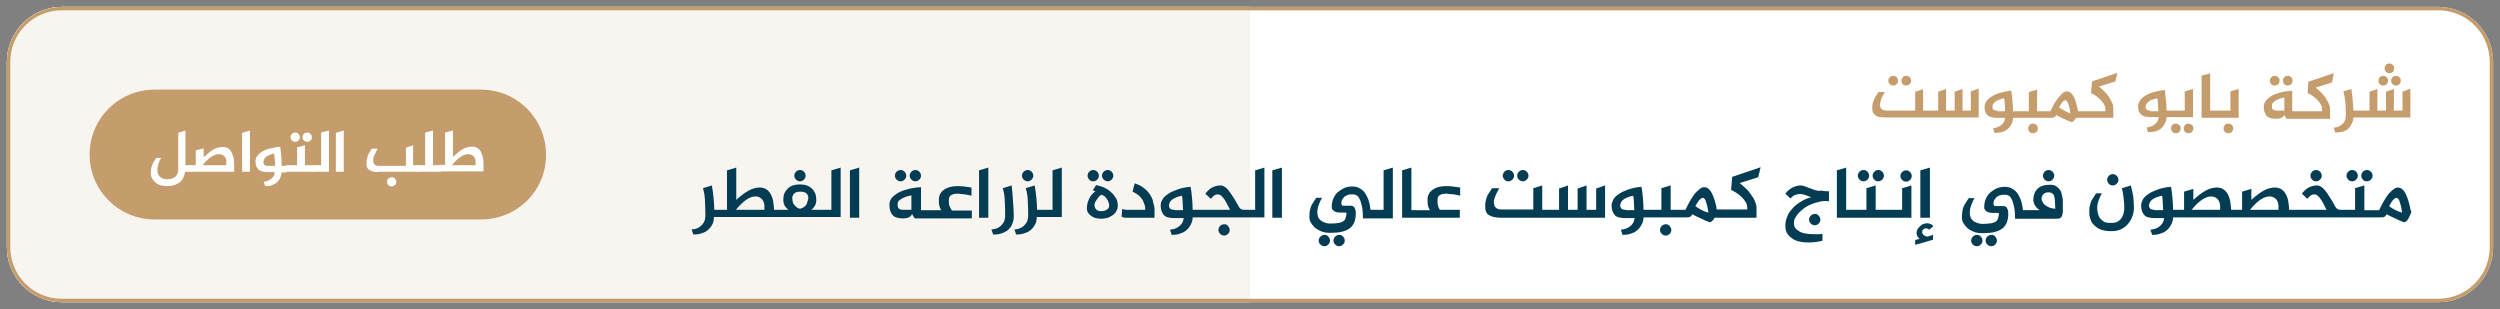 <svg xmlns="http://www.w3.org/2000/svg" xmlns:xlink="http://www.w3.org/1999/xlink" id="Layer_1" x="0px" y="0px" viewBox="0 0 728 90" style="enable-background:new 0 0 728 90;" xml:space="preserve"><rect x="0" y="0" width="728" height="90" fill="#808080" stroke="none"/><style type="text/css">	.st0{fill:#FFFFFF;}	.st1{fill:#F8F5F0;}	.st2{fill:#C59C6C;}	.st3{fill:#043D53;}</style><g>	<path class="st0" d="M2,72V18C2,9.2,9.2,2,18,2h692c8.8,0,16,7.2,16,16v54c0,8.8-7.2,16-16,16H18C9.2,88,2,80.8,2,72z"></path></g><g>	<path class="st1" d="M18,88h346V2H18C9.2,2,2,9.2,2,18v54C2,80.8,9.2,88,18,88z"></path></g><g>	<path class="st2" d="M710,3c8.3,0,15,6.7,15,15v54c0,8.3-6.7,15-15,15H18C9.7,87,3,80.3,3,72V18C3,9.7,9.7,3,18,3H710 M710,2H18  C9.2,2,2,9.2,2,18v54c0,8.8,7.2,16,16,16h692c8.8,0,16-7.2,16-16V18C726,9.2,718.8,2,710,2L710,2z"></path></g><g>	<path class="st2" d="M140.1,63.9H45c-10.5,0-18.9-8.5-18.9-18.9v0c0-10.5,8.5-18.9,18.9-18.9h95.1c10.5,0,18.9,8.5,18.9,18.9v0  C159.1,55.5,150.6,63.9,140.1,63.9z"></path>	<g>		<path class="st0" d="M53.9,50.1c-0.3,1.4-0.8,2.5-1.7,3.1s-2,1-3.5,1c-0.8,0-1.5-0.1-2.1-0.3c-0.6-0.2-1.1-0.5-1.5-0.9   s-0.7-0.8-0.9-1.2c-0.2-0.4-0.3-0.9-0.3-1.3c0-0.7,0.1-1.2,0.2-1.7c0.1-0.5,0.3-0.9,0.4-1.2s0.4-0.6,0.5-0.9   c0.2-0.3,0.3-0.5,0.5-0.7h1.4c-0.3,0.5-0.6,1.1-0.8,1.8c-0.2,0.7-0.3,1.3-0.3,1.9c0,0.3,0.1,0.6,0.2,0.9c0.1,0.3,0.3,0.6,0.5,0.8   s0.5,0.4,0.9,0.6c0.4,0.1,0.8,0.2,1.3,0.2c0.9,0,1.7-0.2,2.3-0.7c0.6-0.5,0.9-1.2,0.9-2.1V38.7L54,38v10.1h1.8v1.9H53.9z"></path>		<path class="st0" d="M57,48.1v-4.3l2.3-0.6l0,2.6c1.1-1,2-1.8,2.9-2.3s1.8-0.7,2.7-0.7c0.7,0,1.3,0.2,1.7,0.5   c0.4,0.4,0.8,0.8,1,1.4c0.2,0.5,0.4,1.1,0.5,1.7c0.1,0.6,0.1,1.2,0.1,1.7v1.9h-13v-1.9H57z M65.9,48.1v-1c0-0.7-0.2-1.2-0.6-1.6   c-0.4-0.4-0.9-0.6-1.6-0.6c-1.4,0-3,1.1-4.7,3.2H65.9z"></path>		<path class="st0" d="M72.8,38v12h-2.3V38.7L72.8,38z"></path>		<path class="st0" d="M77.2,54.2l-0.4-1.3c0.6,0,1.1-0.2,1.5-0.4c0.4-0.2,0.8-0.5,1.1-0.8c0.3-0.4,0.6-0.9,0.6-1.6h-2.2   c-1.2,0-2.1-0.3-2.6-0.8c-0.5-0.5-0.8-1.3-0.8-2.3c0-0.5,0.1-1,0.4-1.4c0.3-0.5,0.7-0.9,1.3-1.3c0.6-0.4,1.4-0.8,2.3-1   s2-0.5,3.2-0.6c0.1,0.8,0.2,1.6,0.3,2.6c0.1,0.9,0.1,1.9,0.1,3h1.5v1.9h-1.5c0,0.2,0,0.4-0.1,0.7c-0.1,0.3-0.2,0.6-0.3,0.9   c-0.1,0.3-0.3,0.6-0.6,0.9s-0.5,0.6-0.9,0.8s-0.8,0.4-1.3,0.6C78.5,54.1,77.9,54.2,77.2,54.2z M80.1,48.1c0-0.6,0-1.1-0.1-1.7   c0-0.6-0.1-1.2-0.2-1.7c-0.5,0.1-0.9,0.2-1.2,0.4c-0.4,0.1-0.7,0.3-1,0.5c-0.3,0.2-0.5,0.4-0.6,0.7c-0.2,0.3-0.2,0.6-0.3,0.9   c0,0.3,0.1,0.6,0.3,0.8c0.2,0.2,0.5,0.3,1,0.3H80.1z"></path>		<path class="st0" d="M83.2,48.1h3.3v-5.2l2.3-0.6v5.8h2.9v1.9h-8.5V48.1z M84.6,40c0-0.4,0.1-0.7,0.4-1s0.6-0.4,1-0.4   c0.4,0,0.7,0.1,0.9,0.4c0.3,0.3,0.4,0.6,0.4,1c0,0.4-0.1,0.7-0.4,0.9c-0.3,0.3-0.6,0.4-0.9,0.4c-0.4,0-0.7-0.1-1-0.4   S84.6,40.4,84.6,40z M88.1,40c0-0.4,0.1-0.7,0.4-1s0.6-0.4,1-0.4c0.4,0,0.7,0.1,0.9,0.4c0.3,0.3,0.4,0.6,0.4,1   c0,0.4-0.1,0.7-0.4,0.9c-0.3,0.3-0.6,0.4-0.9,0.4c-0.4,0-0.7-0.1-1-0.4S88.1,40.4,88.1,40z"></path>		<path class="st0" d="M91.1,48.1h2.4v-9.5l2.3-0.6v12h-4.6V48.1z"></path>		<path class="st0" d="M100.1,38v12h-2.3V38.7L100.1,38z"></path>		<path class="st0" d="M110.2,50.1c-0.5,0-1,0-1.4-0.1c-0.4-0.1-0.8-0.2-1.1-0.4s-0.6-0.4-0.7-0.7c-0.2-0.3-0.3-0.7-0.3-1.1   c0-0.7,0.1-1.2,0.2-1.7c0.1-0.5,0.3-0.9,0.4-1.2c0.2-0.3,0.4-0.6,0.5-0.9c0.2-0.3,0.3-0.5,0.5-0.7h1.7c-0.2,0.3-0.4,0.7-0.6,1.1   c-0.2,0.4-0.3,0.8-0.5,1.1s-0.2,0.7-0.2,1.1c0,0.3,0,0.6,0.1,0.9c0.1,0.3,0.3,0.5,0.6,0.6c0.3,0.2,0.7,0.2,1.2,0.2h7.6V43l2.1-0.7   v5.8h1.7v1.9H110.2z M112.7,53c0-0.4,0.1-0.7,0.4-1c0.3-0.3,0.6-0.4,1-0.4c0.4,0,0.7,0.1,0.9,0.4s0.4,0.6,0.4,1   c0,0.4-0.1,0.7-0.4,0.9s-0.6,0.4-0.9,0.4c-0.4,0-0.7-0.1-1-0.4C112.8,53.6,112.7,53.3,112.7,53z"></path>		<path class="st0" d="M128.4,48.1v1.9h-7v-1.9h2.4v-9.5l2.3-0.6v10.1H128.4z"></path>		<path class="st0" d="M129.6,48.1v-9.5l2.3-0.6l0,7.7c1.1-1,2-1.8,2.9-2.3s1.8-0.7,2.7-0.7c0.7,0,1.3,0.2,1.7,0.5s0.8,0.8,1,1.4   c0.2,0.5,0.4,1.1,0.5,1.7c0.1,0.6,0.1,1.2,0.1,1.7v1.9h-13v-1.9H129.6z M138.5,48.1v-1c0-0.7-0.2-1.2-0.6-1.6   c-0.4-0.4-0.9-0.6-1.6-0.6c-1.4,0-3,1.1-4.7,3.2H138.5z"></path>	</g></g><g>	<g>		<path class="st2" d="M551.3,24.9c0.4,0,0.7-0.1,1-0.4c0.3-0.3,0.4-0.6,0.4-1c0-0.4-0.1-0.8-0.4-1c-0.3-0.3-0.6-0.4-1-0.4   c-0.4,0-0.8,0.1-1,0.4c-0.3,0.3-0.4,0.6-0.4,1c0,0.4,0.1,0.7,0.4,1C550.5,24.8,550.9,24.9,551.3,24.9z"></path>		<path class="st2" d="M555.1,24.9c0.4,0,0.7-0.1,1-0.4c0.3-0.3,0.4-0.6,0.4-1c0-0.4-0.1-0.8-0.4-1c-0.3-0.3-0.6-0.4-1-0.4   c-0.4,0-0.8,0.1-1,0.4c-0.3,0.3-0.4,0.6-0.4,1c0,0.4,0.1,0.7,0.4,1C554.3,24.8,554.7,24.9,555.1,24.9z"></path>		<path class="st2" d="M574,32.2h-2.5v-6.3l-2.3,0.8v5.5h-2.5v-6.3l-2.3,0.8v5.5h-2.6h-0.6H560V26l-2.3,0.7v5.5h-8.2   c-0.5,0-1-0.1-1.3-0.2c-0.3-0.2-0.5-0.4-0.6-0.7c-0.1-0.3-0.2-0.6-0.1-1c0-0.4,0.1-0.7,0.2-1.1c0.1-0.4,0.3-0.8,0.5-1.2   c0.2-0.4,0.4-0.8,0.7-1.2H547c-0.1,0.2-0.3,0.5-0.5,0.8c-0.2,0.3-0.4,0.6-0.6,1c-0.2,0.4-0.3,0.8-0.5,1.3s-0.2,1.1-0.2,1.8   c0,0.5,0.1,0.9,0.3,1.2s0.5,0.6,0.8,0.8c0.3,0.2,0.7,0.4,1.2,0.4s1,0.1,1.5,0.1h12.1h0.6h14.5v-8.4l-2.3,0.8V32.2z"></path>		<path class="st2" d="M592,36c-0.4,0-0.8,0.1-1,0.4c-0.3,0.3-0.4,0.6-0.4,1c0,0.4,0.1,0.7,0.4,1c0.3,0.3,0.6,0.4,1,0.4   c0.4,0,0.7-0.1,1-0.4c0.3-0.3,0.4-0.6,0.4-1c0-0.4-0.1-0.8-0.4-1C592.7,36.1,592.4,36,592,36z"></path>		<path class="st2" d="M608.9,27.1c0.6,0.3,1.2,0.6,1.7,1c0.5,0.4,0.9,0.8,1.3,1.2c0.4,0.4,0.6,0.8,0.9,1.3s0.3,0.8,0.3,1.2v0.6h-6   h-0.5h-1.5c0-0.2-0.1-0.4-0.1-0.7c-0.2-0.8-0.4-1.4-0.5-2c-0.2-0.5-0.3-1-0.5-1.3c-0.6-1.2-1.3-1.8-2.1-1.8   c-0.3,0-0.7,0.1-1.1,0.4c-0.4,0.3-0.8,0.7-1.2,1.2c-0.4,0.5-0.8,1.1-1.3,1.8c-0.4,0.7-0.8,1.5-1.2,2.4h-0.8h-0.6h-2.5v-6.3   l-2.4,0.7v5.6h-3h-0.6h-1c0-1.1-0.1-2.2-0.2-3.2c-0.1-1-0.2-1.9-0.3-2.8c-1.3,0.1-2.5,0.4-3.5,0.7c-1,0.3-1.8,0.7-2.4,1.1   c-0.6,0.4-1.1,0.9-1.4,1.4c-0.3,0.5-0.5,1-0.5,1.5c0,1.1,0.3,1.9,0.8,2.4c0.5,0.5,1.5,0.8,2.8,0.8h2.4c-0.1,0.7-0.3,1.3-0.7,1.7   c-0.4,0.4-0.8,0.7-1.2,0.9c-0.5,0.2-1,0.4-1.6,0.4l0.4,1.4c0.8,0,1.4-0.1,2-0.2s1-0.4,1.4-0.6c0.4-0.3,0.7-0.5,1-0.9   c0.2-0.3,0.4-0.6,0.6-1s0.3-0.6,0.3-0.9c0.1-0.3,0.1-0.6,0.1-0.8h1h0.6h7.9h0.6h0.7c0.5,0,0.9,0,1.1-0.1c0.3-0.1,0.5-0.4,0.7-0.7   c0.9,0.5,1.7,0.9,2.4,1.2c0.7,0.3,1.2,0.6,1.6,0.7c0.2,0.1,0.4,0.1,0.5,0.1c0.4,0,0.8-0.4,1.2-1.2h2.1h0.5h8.3v-2.1v-0.6   c0-0.6-0.1-1.2-0.4-1.8c-0.3-0.6-0.6-1.2-1-1.8c-0.4-0.5-0.8-1-1.3-1.5c-0.5-0.5-1-0.9-1.5-1.3l4.8-1.5l0.6-2.5l-7.4,2.5   L608.9,27.1z M581.6,32.2c-0.5,0-0.8-0.1-1.1-0.3s-0.3-0.5-0.3-0.8c0-0.3,0.1-0.7,0.3-0.9c0.2-0.3,0.4-0.5,0.7-0.7   s0.6-0.4,1.1-0.5c0.4-0.2,0.9-0.3,1.3-0.4c0.1,0.6,0.2,1.2,0.2,1.9c0,0.6,0.1,1.2,0.1,1.9H581.6z M601.3,32.3   c-0.6-0.3-1.1-0.6-1.7-1c0.1-0.3,0.3-0.6,0.5-0.9c0.2-0.3,0.4-0.6,0.6-0.8c0.3-0.3,0.5-0.4,0.7-0.4c0.4,0,0.7,0.4,0.9,1.1   c0.2,0.7,0.5,1.6,0.6,2.8C602.5,32.8,601.9,32.6,601.3,32.3z"></path>		<path class="st2" d="M637.3,36c-0.4,0-0.8,0.1-1,0.4c-0.3,0.3-0.4,0.6-0.4,1c0,0.4,0.1,0.7,0.4,1c0.3,0.3,0.6,0.4,1,0.4   c0.4,0,0.7-0.1,1-0.4s0.4-0.6,0.4-1c0-0.4-0.1-0.8-0.4-1S637.7,36,637.3,36z"></path>		<path class="st2" d="M633.6,36c-0.4,0-0.8,0.1-1,0.4c-0.3,0.3-0.4,0.6-0.4,1c0,0.4,0.1,0.7,0.4,1c0.3,0.3,0.6,0.4,1,0.4   c0.4,0,0.7-0.1,1-0.4s0.4-0.6,0.4-1c0-0.4-0.1-0.8-0.4-1S634,36,633.6,36z"></path>		<path class="st2" d="M638.6,34.3l0-8.4l-2.4,0.7v5.6h-3.7h-0.6h-1c0-1.1-0.1-2.2-0.2-3.2c-0.1-1-0.2-1.9-0.3-2.8   c-1.3,0.1-2.5,0.4-3.5,0.7c-1,0.3-1.8,0.7-2.4,1.1c-0.6,0.4-1.1,0.9-1.4,1.4c-0.3,0.5-0.5,1-0.5,1.5c0,1.1,0.3,1.9,0.8,2.4   c0.5,0.5,1.5,0.8,2.8,0.8h2.4c-0.1,0.7-0.3,1.3-0.7,1.7c-0.4,0.4-0.8,0.7-1.2,0.9c-0.5,0.2-1,0.4-1.6,0.4l0.4,1.4   c0.8,0,1.4-0.1,2-0.2s1-0.4,1.4-0.6c0.4-0.3,0.7-0.5,1-0.9c0.2-0.3,0.4-0.6,0.6-1s0.3-0.6,0.3-0.9c0.1-0.3,0.1-0.6,0.1-0.8h1h0.6   H638.6z M626.2,32.2c-0.5,0-0.8-0.1-1.1-0.3s-0.3-0.5-0.3-0.8c0-0.3,0.1-0.7,0.3-0.9c0.2-0.3,0.4-0.5,0.7-0.7s0.6-0.4,1.1-0.5   c0.4-0.2,0.9-0.3,1.3-0.4c0.1,0.6,0.2,1.2,0.2,1.9c0,0.6,0.1,1.2,0.1,1.9H626.2z"></path>		<path class="st2" d="M648.9,36c-0.4,0-0.8,0.1-1,0.4c-0.3,0.3-0.4,0.6-0.4,1c0,0.4,0.1,0.7,0.4,1c0.3,0.3,0.6,0.4,1,0.4   c0.4,0,0.7-0.1,1-0.4c0.3-0.3,0.4-0.6,0.4-1c0-0.4-0.1-0.8-0.4-1C649.7,36.1,649.3,36,648.9,36z"></path>		<polygon class="st2" points="649.5,26.6 649.5,32.2 645.7,32.2 645.1,32.2 643.6,32.2 643.6,21.4 641.1,22 641.1,34.3 645.1,34.3    645.7,34.3 651.9,34.3 651.9,25.9   "></polygon>		<path class="st2" d="M662.4,24.9c0.4,0,0.7-0.1,1-0.4c0.3-0.3,0.4-0.6,0.4-1c0-0.4-0.1-0.8-0.4-1c-0.3-0.3-0.6-0.4-1-0.4   c-0.4,0-0.8,0.1-1,0.4c-0.3,0.3-0.4,0.6-0.4,1c0,0.4,0.1,0.7,0.4,1C661.7,24.8,662,24.9,662.4,24.9z"></path>		<path class="st2" d="M666.2,24.9c0.4,0,0.7-0.1,1-0.4c0.3-0.3,0.4-0.6,0.4-1c0-0.4-0.1-0.8-0.4-1c-0.3-0.3-0.6-0.4-1-0.4   c-0.4,0-0.8,0.1-1,0.4c-0.3,0.3-0.4,0.6-0.4,1c0,0.4,0.1,0.7,0.4,1C665.4,24.8,665.8,24.9,666.2,24.9z"></path>		<path class="st2" d="M679.6,21.3l-7.4,2.5l-0.2,3.3c0.6,0.3,1.2,0.6,1.7,1c0.5,0.4,0.9,0.8,1.3,1.2c0.4,0.4,0.6,0.8,0.9,1.3   s0.3,0.8,0.3,1.2v0.6h-5.9h-0.6h-2.2v-6c-1.4,0.1-2.7,0.3-3.7,0.6c-1,0.3-1.9,0.6-2.6,1.1s-1.2,0.9-1.5,1.4   c-0.3,0.5-0.5,1-0.5,1.6c0,1.1,0.3,1.9,0.8,2.6c0.5,0.6,1.5,0.9,2.8,0.9c0.5,0,1-0.1,1.3-0.2c0.3-0.1,0.6-0.3,0.7-0.4   c0.2-0.2,0.3-0.4,0.4-0.6c0,0.2,0.1,0.3,0.2,0.5c0.1,0.1,0.1,0.3,0.2,0.4c0.1,0.1,0.2,0.3,0.4,0.3h3.7h0.6h8.2v-2.1v-0.6   c0-0.6-0.1-1.2-0.4-1.8c-0.3-0.6-0.6-1.2-1-1.8c-0.4-0.5-0.8-1-1.3-1.5c-0.5-0.5-1-0.9-1.5-1.3l4.8-1.5L679.6,21.3z M665.2,32.2   H663c-0.5,0-0.8-0.1-1.1-0.3s-0.3-0.5-0.3-0.8v-0.6c0-0.2,0.1-0.4,0.3-0.6c0.2-0.2,0.4-0.4,0.7-0.6c0.3-0.2,0.7-0.3,1.1-0.5   c0.4-0.2,0.9-0.3,1.5-0.4V32.2z"></path>		<path class="st2" d="M695.8,21.3c0.4,0,0.7-0.1,1-0.4c0.3-0.3,0.4-0.6,0.4-1c0-0.4-0.1-0.8-0.4-1c-0.3-0.3-0.6-0.4-1-0.4   c-0.4,0-0.8,0.1-1,0.4c-0.3,0.3-0.4,0.6-0.4,1c0,0.4,0.1,0.7,0.4,1S695.4,21.3,695.8,21.3z"></path>		<path class="st2" d="M696.3,23.5c0,0.4,0.1,0.7,0.4,1c0.3,0.3,0.6,0.4,1,0.4c0.4,0,0.7-0.1,1-0.4c0.3-0.3,0.4-0.6,0.4-1   c0-0.4-0.1-0.8-0.4-1c-0.3-0.3-0.6-0.4-1-0.4c-0.4,0-0.8,0.1-1,0.4C696.5,22.7,696.3,23.1,696.3,23.5z"></path>		<path class="st2" d="M699.6,26.7v5.5h-2.5v-6.3l-2.3,0.8v5.5h-2.5v-6.3l-2.3,0.8v5.5h-2.6h-0.6h-1.5c0-0.9-0.1-1.9-0.2-3   c-0.1-1.1-0.2-2.2-0.4-3.3l-2.3,0.7c0.3,1.2,0.5,2.4,0.6,3.6c0.1,1.2,0.1,2.4,0.1,3.6c0,0.4-0.1,0.8-0.2,1.1   c-0.1,0.3-0.2,0.6-0.4,0.8c-0.2,0.2-0.4,0.4-0.6,0.6c-0.2,0.2-0.4,0.3-0.6,0.4c-0.5,0.3-1.1,0.4-1.7,0.5l0.4,1.4   c0.8,0,1.4-0.1,2-0.2s1-0.4,1.4-0.6c0.4-0.3,0.7-0.5,0.9-0.9c0.2-0.3,0.4-0.6,0.6-1s0.2-0.6,0.3-0.9c0.1-0.3,0.1-0.6,0.1-0.8h1.5   h0.6h14.5v-8.4L699.6,26.7z"></path>		<path class="st2" d="M694,24.9c0.4,0,0.7-0.1,1-0.4c0.3-0.3,0.4-0.6,0.4-1c0-0.4-0.1-0.8-0.4-1c-0.3-0.3-0.6-0.4-1-0.4   c-0.4,0-0.8,0.1-1,0.4c-0.3,0.3-0.4,0.6-0.4,1c0,0.4,0.1,0.7,0.4,1C693.2,24.8,693.6,24.9,694,24.9z"></path>	</g>	<g>		<path class="st3" d="M233,52.8c0.4,0,0.8-0.2,1.1-0.5c0.3-0.3,0.5-0.7,0.5-1.1c0-0.5-0.2-0.9-0.5-1.2c-0.3-0.3-0.7-0.5-1.1-0.5   c-0.5,0-0.9,0.2-1.2,0.5s-0.5,0.7-0.5,1.2c0,0.4,0.2,0.8,0.5,1.1S232.5,52.8,233,52.8z"></path>		<path class="st3" d="M242.3,61.1H240h-0.6h-3.2c0.5-0.3,0.8-0.7,1.1-1.2c0.3-0.5,0.4-1.1,0.4-1.7c0-1.4-0.4-2.5-1.3-3.3   c-0.8-0.8-2-1.2-3.5-1.2c-0.7,0-1.4,0.1-2,0.3c-0.6,0.2-1.1,0.5-1.5,0.9c-0.4,0.4-0.7,0.8-1,1.4c-0.2,0.5-0.3,1.2-0.3,1.9   c0,0.6,0.1,1.1,0.4,1.7c0.3,0.5,0.7,0.9,1.1,1.2h-2.4h-0.6h-1.2c0-0.6-0.1-1.3-0.2-2.1c-0.1-0.8-0.3-1.5-0.6-2.1   c-0.3-0.7-0.7-1.2-1.2-1.6s-1.2-0.7-2.1-0.7c-1.1,0-2.2,0.3-3.3,0.9c-1.1,0.6-2.3,1.5-3.6,2.7l0-9.4l-2.7,0.8v11.5h-1.4h-0.6H208   c0-1-0.1-2.2-0.2-3.4c-0.1-1.2-0.3-2.4-0.5-3.7l-2.6,0.8c0.4,1.3,0.6,2.7,0.6,4.1c0.1,1.4,0.1,2.7,0.1,4c0,0.5-0.1,0.9-0.2,1.3   c-0.1,0.4-0.3,0.7-0.5,0.9c-0.2,0.3-0.4,0.5-0.6,0.7s-0.5,0.3-0.7,0.5c-0.6,0.3-1.2,0.5-2,0.5l0.5,1.5c0.9,0,1.6-0.1,2.2-0.3   c0.6-0.2,1.2-0.4,1.6-0.7c0.4-0.3,0.8-0.6,1.1-1s0.5-0.7,0.7-1.1s0.3-0.7,0.3-1.1c0.1-0.3,0.1-0.6,0.1-0.9h1.7h0.6h16.3h0.6h4h3.2   h4.9h0.6h5V48.8l-2.7,0.8V61.1z M222.6,61.1h-8.3c2.1-2.6,4-3.9,5.7-3.9c0.8,0,1.4,0.3,1.9,0.8c0.4,0.5,0.7,1.2,0.7,2V61.1z    M235.2,58.5c-0.1,0.3-0.2,0.6-0.3,0.9s-0.4,0.6-0.7,0.8c-0.3,0.3-0.7,0.4-1.2,0.6c-0.5-0.1-0.9-0.3-1.2-0.6   c-0.3-0.3-0.5-0.5-0.7-0.8c-0.2-0.3-0.3-0.6-0.3-0.9s-0.1-0.5-0.1-0.8c0-0.2,0-0.4,0.1-0.6c0.1-0.2,0.2-0.4,0.3-0.6   c0.2-0.2,0.4-0.3,0.7-0.5c0.3-0.1,0.7-0.2,1.2-0.2c0.5,0,1,0.1,1.3,0.2c0.3,0.1,0.6,0.3,0.7,0.5s0.3,0.4,0.3,0.6   c0,0.2,0.1,0.4,0.1,0.6C235.3,58,235.3,58.2,235.2,58.5z"></path>		<polygon class="st3" points="247.5,63.4 250.2,63.4 250.2,48.8 247.5,49.6   "></polygon>		<path class="st3" d="M262.3,52.8c0.4,0,0.8-0.2,1.1-0.5c0.3-0.3,0.5-0.7,0.5-1.1c0-0.5-0.2-0.9-0.5-1.2c-0.3-0.3-0.7-0.5-1.1-0.5   c-0.5,0-0.9,0.2-1.2,0.5s-0.5,0.7-0.5,1.2c0,0.4,0.2,0.8,0.5,1.1S261.8,52.8,262.3,52.8z"></path>		<path class="st3" d="M266.6,52.8c0.4,0,0.8-0.2,1.1-0.5c0.3-0.3,0.5-0.7,0.5-1.1c0-0.5-0.2-0.9-0.5-1.2c-0.3-0.3-0.7-0.5-1.1-0.5   c-0.5,0-0.9,0.2-1.2,0.5s-0.5,0.7-0.5,1.2c0,0.4,0.2,0.8,0.5,1.1S266.1,52.8,266.6,52.8z"></path>		<path class="st3" d="M276.5,60c-0.2-0.5-0.2-1.1-0.2-1.8c0-0.4,0.1-0.7,0.2-0.9s0.3-0.4,0.5-0.5s0.4-0.2,0.7-0.3   c0.3,0,0.6-0.1,0.9-0.1c0.4,0,0.8,0,1.2,0.1c0.4,0,0.8,0.1,1.2,0.1c0.4,0.1,0.7,0.1,1.1,0.2c0.3,0.1,0.6,0.1,0.8,0.2v-2.4   c-0.7-0.1-1.4-0.2-2.2-0.3c-0.8-0.1-1.4-0.1-2-0.1c-1.7,0-2.9,0.4-3.9,1.1c-0.9,0.7-1.4,1.6-1.4,2.8c0,0.6,0,1.2,0.1,1.7   c0.1,0.5,0.3,1,0.6,1.4h-2.8h-0.6h-2.5v-6.7c-1.6,0.1-3,0.3-4.2,0.7c-1.2,0.3-2.1,0.7-2.9,1.2c-0.7,0.5-1.3,1-1.6,1.5   c-0.4,0.6-0.5,1.2-0.5,1.8c0,1.2,0.3,2.2,0.9,2.9c0.6,0.7,1.6,1,3.1,1c0.6,0,1.1-0.1,1.4-0.2s0.6-0.3,0.8-0.5   c0.2-0.2,0.4-0.4,0.4-0.7c0,0.2,0.1,0.4,0.2,0.5c0.1,0.2,0.2,0.3,0.3,0.5c0.1,0.2,0.2,0.3,0.4,0.4h4.2h0.6h11.7v-2.3h-5.8   C276.9,60.8,276.7,60.5,276.5,60z M265.5,61.1H263c-0.5,0-0.9-0.1-1.2-0.3c-0.2-0.2-0.4-0.5-0.4-0.9v-0.7c0-0.2,0.1-0.5,0.3-0.7   s0.5-0.4,0.8-0.6c0.3-0.2,0.8-0.4,1.3-0.6c0.5-0.2,1-0.3,1.6-0.4V61.1z"></path>		<polygon class="st3" points="285.1,63.4 287.8,63.4 287.8,48.8 285.1,49.6   "></polygon>		<path class="st3" d="M294.6,54l-2.6,0.8c0.4,1.3,0.6,2.7,0.6,4.1c0.1,1.4,0.1,2.7,0.1,4c0,0.5-0.1,0.9-0.2,1.3   c-0.1,0.4-0.3,0.7-0.5,0.9c-0.2,0.3-0.4,0.5-0.6,0.7s-0.5,0.3-0.7,0.5c-0.6,0.3-1.2,0.5-2,0.5l0.5,1.5c1,0,1.9-0.1,2.6-0.4   c0.7-0.2,1.3-0.6,1.7-0.9c0.4-0.4,0.8-0.8,1-1.2s0.4-0.9,0.5-1.3c0.1-0.4,0.2-0.8,0.2-1.1c0-0.3,0-0.5,0-0.6   c0-1.2-0.1-2.6-0.2-4.1S294.8,55.6,294.6,54z"></path>		<path class="st3" d="M299.3,52.8c0.4,0,0.8-0.2,1.1-0.5c0.3-0.3,0.5-0.7,0.5-1.1c0-0.5-0.2-0.9-0.5-1.2c-0.3-0.3-0.7-0.5-1.1-0.5   c-0.5,0-0.9,0.2-1.2,0.5s-0.5,0.7-0.5,1.2c0,0.4,0.2,0.8,0.5,1.1S298.8,52.8,299.3,52.8z"></path>		<path class="st3" d="M306.5,61.1h-2.2h-0.6h-1.7c0-1-0.1-2.2-0.2-3.4c-0.1-1.2-0.3-2.4-0.5-3.7l-2.6,0.8c0.4,1.3,0.6,2.7,0.6,4.1   c0.1,1.4,0.1,2.7,0.1,4c0,0.5-0.1,0.9-0.2,1.3c-0.1,0.4-0.3,0.7-0.5,0.9c-0.2,0.3-0.4,0.5-0.6,0.7s-0.5,0.3-0.7,0.5   c-0.6,0.3-1.2,0.5-2,0.5l0.5,1.5c0.9,0,1.6-0.1,2.2-0.3c0.6-0.2,1.2-0.4,1.6-0.7c0.4-0.3,0.8-0.6,1.1-1s0.5-0.7,0.7-1.1   s0.3-0.7,0.3-1.1c0.1-0.3,0.1-0.6,0.1-0.9h1.7h0.6h5V48.8l-2.7,0.8V61.1z"></path>		<path class="st3" d="M322.6,52.8c0.4,0,0.8-0.2,1.1-0.5c0.3-0.3,0.5-0.7,0.5-1.1c0-0.5-0.2-0.9-0.5-1.2c-0.3-0.3-0.7-0.5-1.1-0.5   c-0.5,0-0.9,0.2-1.2,0.5s-0.5,0.7-0.5,1.2c0,0.4,0.2,0.8,0.5,1.1S322.2,52.8,322.6,52.8z"></path>		<path class="st3" d="M318.4,52.8c0.4,0,0.8-0.2,1.1-0.5c0.3-0.3,0.5-0.7,0.5-1.1c0-0.5-0.2-0.9-0.5-1.2c-0.3-0.3-0.7-0.5-1.1-0.5   c-0.5,0-0.9,0.2-1.2,0.5c-0.3,0.3-0.5,0.7-0.5,1.2c0,0.4,0.2,0.8,0.5,1.1C317.5,52.7,317.9,52.8,318.4,52.8z"></path>		<path class="st3" d="M323.8,56.2c-0.5-0.5-1.1-1-1.9-1.4s-1.7-0.7-2.7-0.9l-1,1.5l0.8,0.3c-0.9,0.6-1.5,1.4-1.9,2.3   c-0.4,0.9-0.6,1.8-0.6,2.7c0,0.5,0.1,0.9,0.4,1.3c0.2,0.4,0.6,0.7,0.9,0.9c0.4,0.3,0.8,0.5,1.3,0.6c0.5,0.1,1,0.2,1.5,0.2   s1-0.1,1.6-0.2c0.6-0.1,1.1-0.4,1.6-0.7c0.5-0.3,0.9-0.7,1.2-1.2c0.3-0.5,0.5-1,0.5-1.7c0-0.7-0.1-1.3-0.4-2   C324.7,57.3,324.3,56.7,323.8,56.2z M322.4,61c-0.4,0.3-1.1,0.5-1.8,0.5c-0.6,0-1.1-0.2-1.4-0.5c-0.3-0.4-0.5-0.8-0.5-1.4   c0-0.2,0.1-0.4,0.2-0.7c0.1-0.3,0.3-0.5,0.5-0.8c0.2-0.3,0.4-0.5,0.6-0.8s0.5-0.4,0.7-0.6c0.4,0.1,0.8,0.3,1.1,0.6   c0.3,0.3,0.5,0.6,0.7,0.9c0.2,0.3,0.3,0.7,0.4,1c0.1,0.3,0.1,0.6,0.1,0.7C323,60.3,322.8,60.7,322.4,61z"></path>		<path class="st3" d="M334.9,56.7c-0.5-0.8-1.1-1.4-1.9-2c-0.7-0.6-1.6-1-2.6-1.3l-0.6,2.4c0.8,0.4,1.5,0.8,2,1.3   c0.5,0.5,0.9,1,1.1,1.5s0.4,1,0.5,1.4c0.1,0.5,0.1,0.8,0.1,1.1h-4.9c-0.3,0-0.5,0-0.7,0c-0.2,0-0.4-0.1-0.6-0.1   c-0.2-0.1-0.4-0.1-0.5-0.2l-0.2,2.3c0.2,0.1,0.3,0.1,0.5,0.2c0.2,0,0.3,0.1,0.6,0.1c0.2,0,0.5,0,0.7,0h7.8v-2.3   c0-0.6-0.1-1.3-0.4-2.1C335.8,58.3,335.4,57.5,334.9,56.7z"></path>		<path class="st3" d="M356.5,65.3c-0.5,0-0.9,0.2-1.2,0.5s-0.5,0.7-0.5,1.2c0,0.4,0.2,0.8,0.5,1.1c0.3,0.3,0.7,0.5,1.2,0.5   c0.4,0,0.8-0.2,1.1-0.5c0.3-0.3,0.5-0.7,0.5-1.1c0-0.5-0.2-0.8-0.5-1.2S357,65.3,356.5,65.3z"></path>		<path class="st3" d="M365.3,61.1h-2.2h-0.6h-0.2c-0.3,0-0.6-0.1-0.9-0.2c-0.3-0.2-0.5-0.4-0.7-0.8c-0.6-1-1.1-2-1.6-2.7   c-0.5-0.8-0.9-1.4-1.3-1.9c-0.4-0.5-0.8-0.9-1.2-1.1c-0.4-0.3-0.8-0.4-1.3-0.4c-0.4,0-0.9,0.1-1.3,0.2c-0.4,0.1-0.8,0.3-1.2,0.5   s-0.7,0.5-1,0.8c-0.3,0.3-0.6,0.6-0.8,0.9l1.6,1.5c0.4-0.5,0.7-0.8,1-1c0.3-0.2,0.6-0.3,1-0.3c0.3,0,0.5,0.1,0.8,0.2   c0.2,0.2,0.5,0.4,0.8,0.8s0.6,0.8,0.9,1.4c0.3,0.6,0.7,1.3,1.1,2.1h-9h-0.7h-1.2c0-1.3-0.1-2.5-0.2-3.6c-0.1-1.1-0.2-2.2-0.4-3.1   c-1.5,0.1-2.8,0.4-3.9,0.8c-1.1,0.4-2,0.8-2.7,1.3c-0.7,0.5-1.3,1-1.6,1.6c-0.4,0.6-0.5,1.2-0.5,1.7c0,1.2,0.3,2.1,0.9,2.8   s1.7,0.9,3.1,0.9h2.7c-0.1,0.8-0.4,1.5-0.8,1.9s-0.9,0.8-1.3,1c-0.6,0.3-1.2,0.4-1.9,0.5l0.5,1.5c0.9,0,1.6-0.1,2.2-0.3   c0.6-0.2,1.2-0.4,1.6-0.7s0.8-0.6,1.1-1c0.3-0.4,0.5-0.7,0.7-1.1s0.3-0.7,0.4-1.1c0.1-0.3,0.1-0.6,0.1-0.9h1.2h0.7h13.4h0.6h5   V48.8l-2.7,0.8V61.1z M342,61.1c-0.5,0-0.9-0.1-1.2-0.3c-0.2-0.2-0.4-0.5-0.4-0.9c0-0.4,0.1-0.7,0.3-1.1c0.2-0.3,0.5-0.6,0.8-0.8   c0.3-0.2,0.7-0.4,1.2-0.6c0.5-0.2,1-0.3,1.5-0.4c0.1,0.7,0.2,1.4,0.2,2.1s0.1,1.4,0.1,2.1H342z"></path>		<polygon class="st3" points="370.5,63.4 373.3,63.4 373.3,48.8 370.5,49.6   "></polygon>		<path class="st3" d="M390,68.4c-0.5,0-0.9,0.2-1.2,0.5c-0.3,0.3-0.5,0.7-0.5,1.2c0,0.4,0.2,0.8,0.5,1.1c0.3,0.3,0.7,0.5,1.2,0.5   c0.4,0,0.8-0.2,1.1-0.5c0.3-0.3,0.5-0.7,0.5-1.1c0-0.5-0.2-0.9-0.5-1.2C390.8,68.5,390.4,68.4,390,68.4z"></path>		<path class="st3" d="M385.7,68.4c-0.5,0-0.8,0.2-1.2,0.5c-0.3,0.3-0.5,0.7-0.5,1.2c0,0.4,0.2,0.8,0.5,1.1s0.7,0.5,1.2,0.5   c0.4,0,0.8-0.2,1.1-0.5c0.3-0.3,0.5-0.7,0.5-1.1c0-0.5-0.2-0.9-0.5-1.2C386.5,68.5,386.2,68.4,385.7,68.4z"></path>		<path class="st3" d="M402.8,61.1h-1.9h-1h-0.8c-0.1-0.7-0.2-1.4-0.4-2.2c-0.2-0.8-0.5-1.5-0.9-2.2c-0.4-0.7-0.9-1.3-1.6-1.7   c-0.7-0.5-1.5-0.7-2.4-0.7c-1,0-1.9,0.2-2.7,0.6c-0.7,0.4-1.4,0.9-1.9,1.4c-0.5,0.6-0.8,1.2-1.1,1.9c-0.2,0.7-0.3,1.3-0.3,1.8   c0,0.3,0,0.6,0.1,0.8c0.1,0.2,0.2,0.4,0.5,0.6c0.2,0.2,0.5,0.3,0.9,0.4c0.4,0.1,0.8,0.1,1.4,0.1h1.1c0.2,0,0.3,0.1,0.3,0.3   c0,0.1,0,0.1,0,0.2c-0.1,0.4-0.2,0.8-0.3,1.2s-0.3,0.6-0.6,0.8c-0.3,0.2-0.7,0.4-1.3,0.5c-0.6,0.1-1.5,0.2-2.6,0.2   c-0.6,0-1.1-0.1-1.6-0.3c-0.5-0.2-0.9-0.4-1.2-0.7c-0.3-0.3-0.6-0.6-0.7-1s-0.2-0.8-0.2-1.1c0-0.7,0.1-1.5,0.4-2.3   c0.3-0.8,0.6-1.5,1-2.1h-1.7c-0.2,0.3-0.4,0.6-0.6,0.9s-0.4,0.7-0.7,1.1c-0.2,0.4-0.4,0.9-0.5,1.5c-0.2,0.6-0.2,1.3-0.2,2.1   c0,0.5,0.1,1.1,0.4,1.6s0.7,1,1.2,1.5c0.5,0.4,1.2,0.8,1.9,1.1c0.8,0.3,1.6,0.4,2.6,0.4c2.6,0,4.4-0.4,5.6-1.3   c1.2-0.9,1.8-2.3,1.8-4.3c0-0.4,0-0.8-0.1-1.1s-0.2-0.5-0.3-0.7c-0.1-0.2-0.3-0.3-0.5-0.4s-0.4-0.1-0.6-0.1h-2.2   c-0.2,0-0.4-0.1-0.4-0.3c-0.1-0.2-0.1-0.3-0.1-0.5c0-0.3,0.1-0.6,0.2-0.9c0.2-0.3,0.4-0.5,0.6-0.8s0.6-0.4,1-0.6s0.8-0.2,1.3-0.2   c0.1,0,0.3,0,0.5,0s0.4,0.1,0.7,0.2c0.2,0.1,0.5,0.3,0.7,0.6c0.2,0.3,0.4,0.7,0.6,1.2c0.2,0.5,0.3,1.2,0.5,2   c0.1,0.8,0.2,1.8,0.2,3h3.1h1h4.6V48.8l-2.7,0.8V61.1z"></path>		<path class="st3" d="M418.8,60c-0.2-0.5-0.2-1.1-0.2-1.8c0-0.4,0.1-0.7,0.2-0.9c0.1-0.2,0.3-0.4,0.5-0.5c0.2-0.1,0.4-0.2,0.7-0.3   c0.3,0,0.6-0.1,0.9-0.1c0.4,0,0.8,0,1.2,0.1c0.4,0,0.8,0.1,1.2,0.1c0.4,0.1,0.7,0.1,1.1,0.2c0.3,0.1,0.6,0.1,0.8,0.2v-2.4   c-0.7-0.1-1.4-0.2-2.2-0.3s-1.4-0.1-2-0.1c-1.7,0-2.9,0.4-3.9,1.1c-0.9,0.7-1.4,1.6-1.4,2.8c0,0.6,0,1.2,0.1,1.7   c0.1,0.5,0.3,1,0.6,1.4h-2.8h-0.6H411V48.8l-2.7,0.8v13.8h4.5h0.6h11.7v-2.3h-5.8C419.1,60.8,418.9,60.5,418.8,60z"></path>		<path class="st3" d="M443.5,52.8c0.4,0,0.8-0.2,1.1-0.5s0.5-0.7,0.5-1.1c0-0.5-0.2-0.9-0.5-1.2s-0.7-0.5-1.1-0.5   c-0.5,0-0.9,0.2-1.2,0.5c-0.3,0.3-0.5,0.7-0.5,1.2c0,0.4,0.2,0.8,0.5,1.1C442.7,52.7,443.1,52.8,443.5,52.8z"></path>		<path class="st3" d="M439.3,52.8c0.4,0,0.8-0.2,1.1-0.5c0.3-0.3,0.5-0.7,0.5-1.1c0-0.5-0.2-0.9-0.5-1.2c-0.3-0.3-0.7-0.5-1.1-0.5   c-0.5,0-0.9,0.2-1.2,0.5c-0.3,0.3-0.5,0.7-0.5,1.2c0,0.4,0.2,0.8,0.5,1.1C438.4,52.7,438.8,52.8,439.3,52.8z"></path>		<path class="st3" d="M464.8,61.1H462V54l-2.6,0.9v6.2h-2.8V54l-2.6,0.9v6.2h-2.9h-0.6h-1.4V54l-2.6,0.8v6.2h-9.2   c-0.6,0-1.1-0.1-1.4-0.3s-0.6-0.4-0.7-0.8c-0.1-0.3-0.2-0.7-0.2-1.1s0.1-0.8,0.3-1.3s0.3-0.9,0.6-1.4c0.2-0.5,0.5-0.9,0.7-1.3   h-2.1c-0.2,0.3-0.4,0.6-0.6,0.9s-0.4,0.7-0.7,1.1c-0.2,0.4-0.4,0.9-0.5,1.5c-0.2,0.6-0.2,1.3-0.2,2.1c0,0.5,0.1,1,0.3,1.4   c0.2,0.4,0.5,0.7,0.9,0.9c0.4,0.2,0.8,0.4,1.4,0.5s1.1,0.2,1.7,0.2h13.7h0.6h16.3V54l-2.6,0.9V61.1z"></path>		<path class="st3" d="M485.1,65.3c-0.5,0-0.9,0.2-1.2,0.5s-0.5,0.7-0.5,1.2c0,0.4,0.2,0.8,0.5,1.1c0.3,0.3,0.7,0.5,1.2,0.5   c0.4,0,0.8-0.2,1.1-0.5c0.3-0.3,0.5-0.7,0.5-1.1c0-0.5-0.2-0.8-0.5-1.2S485.5,65.3,485.1,65.3z"></path>		<path class="st3" d="M504.1,55.3c0.7,0.3,1.3,0.7,1.9,1.1c0.6,0.4,1.1,0.9,1.5,1.3c0.4,0.5,0.7,0.9,1,1.4c0.2,0.5,0.3,0.9,0.3,1.3   v0.6h-6.7h-0.6h-1.6c0-0.2-0.1-0.5-0.1-0.8c-0.2-0.9-0.4-1.6-0.6-2.2s-0.4-1.1-0.6-1.5c-0.6-1.3-1.4-2-2.4-2   c-0.4,0-0.8,0.2-1.2,0.5c-0.4,0.3-0.9,0.8-1.4,1.3c-0.5,0.6-0.9,1.3-1.4,2.1c-0.5,0.8-0.9,1.7-1.4,2.7h-0.9h-0.6h-2.8V54l-2.7,0.8   v6.3h-3.3h-0.7h-1.2c0-1.3-0.1-2.5-0.2-3.6c-0.1-1.1-0.2-2.2-0.4-3.1c-1.5,0.1-2.8,0.4-3.9,0.8c-1.1,0.4-2,0.8-2.7,1.3   c-0.7,0.5-1.3,1-1.6,1.6s-0.5,1.2-0.5,1.7c0,1.2,0.3,2.1,0.9,2.8s1.7,0.9,3.1,0.9h2.7c-0.1,0.8-0.4,1.5-0.8,1.9   c-0.4,0.5-0.9,0.8-1.3,1c-0.6,0.3-1.2,0.4-1.9,0.5l0.5,1.5c0.9,0,1.6-0.1,2.2-0.3c0.6-0.2,1.2-0.4,1.6-0.7c0.4-0.3,0.8-0.6,1.1-1   c0.3-0.4,0.5-0.7,0.7-1.1c0.2-0.4,0.3-0.7,0.4-1.1c0.1-0.3,0.1-0.6,0.1-0.9h1.2h0.7h8.9h0.6h0.8c0.6,0,1,0,1.2-0.1   c0.3-0.1,0.6-0.4,0.8-0.8c1,0.5,1.9,1,2.7,1.3c0.7,0.4,1.3,0.6,1.8,0.8c0.2,0.1,0.4,0.2,0.6,0.2c0.4,0,0.9-0.4,1.4-1.3h2.3h0.6   h9.3v-2.3v-0.6c0-0.7-0.2-1.3-0.5-2c-0.3-0.7-0.7-1.3-1.2-2c-0.4-0.6-0.9-1.2-1.5-1.7c-0.6-0.6-1.1-1-1.7-1.5l5.4-1.7l0.7-2.9   l-8.3,2.8L504.1,55.3z M473.4,61.1c-0.5,0-0.9-0.1-1.2-0.3c-0.2-0.2-0.4-0.5-0.4-0.9c0-0.4,0.1-0.7,0.3-1.1   c0.2-0.3,0.5-0.6,0.8-0.8c0.3-0.2,0.7-0.4,1.2-0.6c0.5-0.2,1-0.3,1.5-0.4c0.1,0.7,0.2,1.4,0.2,2.1s0.1,1.4,0.1,2.1H473.4z    M495.6,61.2c-0.6-0.3-1.3-0.7-1.9-1.2c0.2-0.3,0.4-0.6,0.6-1c0.2-0.4,0.5-0.7,0.7-0.9c0.4-0.3,0.6-0.5,0.8-0.5   c0.4,0,0.8,0.4,1,1.2c0.3,0.8,0.5,1.8,0.7,3.1C496.9,61.8,496.2,61.5,495.6,61.2z"></path>		<path class="st3" d="M528.1,55.2c-0.9-0.3-1.6-0.6-2.2-0.8c-0.6-0.3-1.2-0.4-1.6-0.4c-0.4,0-0.9,0.1-1.3,0.2   c-0.4,0.1-0.8,0.3-1.2,0.5s-0.7,0.5-1.1,0.8c-0.3,0.3-0.6,0.6-0.8,0.9l1.5,1.4c0.4-0.5,0.8-0.8,1.3-1c0.5-0.2,0.9-0.3,1.3-0.3   c0.4,0,0.8,0,1.1,0.1s0.6,0.2,0.9,0.3c0.3,0.1,0.5,0.2,0.8,0.3c0.2,0.1,0.5,0.2,0.7,0.2c-1.2,0.3-2.3,0.8-3.2,1.4   c-1,0.6-1.8,1.2-2.4,2c-0.7,0.7-1.2,1.5-1.5,2.4c-0.4,0.9-0.5,1.7-0.5,2.6c0,0.9,0.2,1.7,0.6,2.3s1,1.1,1.6,1.5   c0.7,0.4,1.4,0.7,2.3,0.8c0.9,0.2,1.7,0.2,2.6,0.2c1.2,0,2.4-0.2,3.7-0.5l0-2c-0.5,0.1-0.9,0.1-1.3,0.1c-0.4,0-0.8,0-1.2,0   c-0.9,0-1.7-0.1-2.4-0.2s-1.3-0.3-1.8-0.6c-0.5-0.3-0.9-0.6-1.2-1c-0.3-0.4-0.4-0.9-0.4-1.5c0-0.5,0.1-1,0.4-1.5   c0.3-0.5,0.6-1,1.1-1.5c0.5-0.5,1-0.9,1.6-1.4c0.6-0.4,1.3-0.8,2.1-1.1c0.8-0.3,1.6-0.5,2.4-0.7s1.7-0.2,2.6-0.1l0-2.9   c-0.7,0-1.4,0-2.1-0.2C529.7,55.7,528.9,55.5,528.1,55.2z"></path>		<path class="st3" d="M528.5,62.3c-0.5,0-0.9,0.2-1.2,0.5c-0.3,0.3-0.5,0.7-0.5,1.2c0,0.4,0.2,0.8,0.5,1.1c0.3,0.3,0.7,0.5,1.2,0.5   c0.4,0,0.8-0.2,1.1-0.5c0.3-0.3,0.5-0.7,0.5-1.1c0-0.5-0.2-0.9-0.5-1.2C529.3,62.4,528.9,62.3,528.5,62.3z"></path>		<path class="st3" d="M547,52.8c0.4,0,0.8-0.2,1.1-0.5s0.5-0.7,0.5-1.1c0-0.5-0.2-0.9-0.5-1.2s-0.7-0.5-1.1-0.5   c-0.5,0-0.9,0.2-1.2,0.5c-0.3,0.3-0.5,0.7-0.5,1.2c0,0.4,0.2,0.8,0.5,1.1C546.1,52.7,546.5,52.8,547,52.8z"></path>		<path class="st3" d="M542.7,52.8c0.4,0,0.8-0.2,1.1-0.5c0.3-0.3,0.5-0.7,0.5-1.1c0-0.5-0.2-0.9-0.5-1.2c-0.3-0.3-0.7-0.5-1.1-0.5   c-0.5,0-0.9,0.2-1.2,0.5c-0.3,0.3-0.5,0.7-0.5,1.2c0,0.4,0.2,0.8,0.5,1.1C541.9,52.7,542.3,52.8,542.7,52.8z"></path>		<path class="st3" d="M555.1,49.6c-0.5,0-0.9,0.2-1.2,0.5c-0.3,0.3-0.5,0.7-0.5,1.2c0,0.4,0.2,0.8,0.5,1.1c0.3,0.3,0.7,0.5,1.2,0.5   c0.4,0,0.8-0.2,1.1-0.5s0.5-0.7,0.5-1.1c0-0.5-0.2-0.9-0.5-1.2S555.5,49.6,555.1,49.6z"></path>		<polygon class="st3" points="553.9,54.8 553.9,61.1 549.7,61.1 549,61.1 546.2,61.1 546.2,54 543.5,54.8 543.5,61.1 540.1,61.1    539.4,61.1 537.6,61.1 537.6,48.8 534.9,49.6 534.9,63.4 539.4,63.4 540.1,63.4 549,63.4 549.7,63.4 556.6,63.4 556.6,54   "></polygon>		<path class="st3" d="M560.8,66.5c0.4,0,0.7,0.1,1,0.4c0.3-0.2,0.5-0.5,0.7-0.6c0.2-0.2,0.4-0.3,0.5-0.4c-0.3-0.4-0.6-0.6-0.9-0.7   c-0.3-0.1-0.6-0.2-0.9-0.2c-0.3,0-0.7,0.1-1,0.2c-0.4,0.1-0.7,0.3-1,0.6c-0.3,0.3-0.6,0.6-0.8,0.9c-0.2,0.4-0.3,0.7-0.3,1.2   c0,0.1,0,0.3,0.1,0.5c0,0.2,0.1,0.3,0.2,0.5s0.2,0.3,0.3,0.4c0.1,0.1,0.3,0.2,0.4,0.2l-1.4,0.4v1.4l5.2-1.5v-1.4l-1.6,0.5   c-0.1,0-0.3-0.1-0.5-0.1s-0.3-0.2-0.5-0.3s-0.3-0.2-0.4-0.4s-0.2-0.3-0.2-0.5c0-0.2,0.1-0.4,0.2-0.6S560.4,66.5,560.8,66.5z"></path>		<polygon class="st3" points="562,48.8 559.2,49.6 559.2,63.4 562,63.4   "></polygon>		<path class="st3" d="M596.6,52.8c0.4,0,0.8-0.2,1.1-0.5s0.5-0.7,0.5-1.1c0-0.5-0.2-0.9-0.5-1.2s-0.7-0.5-1.1-0.5   c-0.5,0-0.9,0.2-1.2,0.5c-0.3,0.3-0.5,0.7-0.5,1.2c0,0.4,0.2,0.8,0.5,1.1C595.8,52.7,596.2,52.8,596.6,52.8z"></path>		<path class="st3" d="M600.4,56.6c-0.1-0.5-0.3-1-0.6-1.4s-0.7-0.7-1.1-1s-1.1-0.4-1.8-0.4c-1.6,0-2.8,0.4-3.6,1.2   c-0.8,0.8-1.2,1.9-1.2,3.3c0,0.3,0.1,0.6,0.2,0.9c0.1,0.3,0.2,0.6,0.4,0.8c0.2,0.3,0.4,0.5,0.6,0.7c0.2,0.2,0.5,0.4,0.7,0.5h-4.9   c-0.1-0.7-0.2-1.4-0.4-2.2c-0.2-0.8-0.5-1.5-0.9-2.2c-0.4-0.7-0.9-1.3-1.6-1.7c-0.7-0.5-1.5-0.7-2.4-0.7c-1,0-1.9,0.2-2.7,0.6   c-0.7,0.4-1.4,0.9-1.9,1.4c-0.5,0.6-0.8,1.2-1.1,1.9c-0.2,0.7-0.3,1.3-0.3,1.8c0,0.3,0,0.6,0.1,0.8c0.1,0.2,0.2,0.4,0.5,0.6   c0.2,0.2,0.5,0.3,0.9,0.4c0.4,0.1,0.8,0.1,1.4,0.1h1.1c0.2,0,0.3,0.1,0.3,0.3c0,0.1,0,0.1,0,0.2c-0.1,0.4-0.2,0.8-0.3,1.2   c-0.1,0.3-0.3,0.6-0.6,0.8c-0.3,0.2-0.7,0.4-1.3,0.5c-0.6,0.1-1.5,0.2-2.6,0.2c-0.6,0-1.1-0.1-1.6-0.3c-0.5-0.2-0.9-0.4-1.2-0.7   c-0.3-0.3-0.6-0.6-0.7-1s-0.2-0.8-0.2-1.1c0-0.7,0.1-1.5,0.4-2.3s0.6-1.5,1-2.1h-1.7c-0.2,0.3-0.4,0.6-0.6,0.9   c-0.2,0.3-0.4,0.7-0.7,1.1c-0.2,0.4-0.4,0.9-0.5,1.5s-0.2,1.3-0.2,2.1c0,0.5,0.1,1.1,0.4,1.6c0.3,0.5,0.7,1,1.2,1.5   s1.2,0.8,1.9,1.1s1.6,0.4,2.6,0.4c2.6,0,4.4-0.4,5.6-1.3c1.2-0.9,1.8-2.3,1.8-4.3c0-0.4,0-0.8-0.1-1.1c-0.1-0.3-0.2-0.5-0.3-0.7   c-0.1-0.2-0.3-0.3-0.5-0.4s-0.4-0.1-0.6-0.1H581c-0.2,0-0.4-0.1-0.4-0.3c-0.1-0.2-0.1-0.3-0.1-0.5c0-0.3,0.1-0.6,0.2-0.9   c0.2-0.3,0.4-0.5,0.6-0.8s0.6-0.4,1-0.6c0.4-0.1,0.8-0.2,1.3-0.2c0.1,0,0.3,0,0.5,0c0.2,0,0.4,0.1,0.7,0.2   c0.2,0.1,0.5,0.3,0.7,0.6s0.4,0.7,0.6,1.2c0.2,0.5,0.3,1.2,0.5,2c0.1,0.8,0.2,1.8,0.2,3h12.3c1.1,0,1.6-0.8,1.6-2.3   c0-0.4,0-0.9,0-1.4c0-0.5,0-1.1,0-1.6S600.5,57.1,600.4,56.6z M596.7,60.4c-0.5-0.2-0.9-0.5-1.2-0.7c-0.3-0.3-0.6-0.6-0.7-0.9   c-0.2-0.3-0.3-0.6-0.3-0.9c0-0.2,0-0.4,0.1-0.6c0-0.2,0.1-0.4,0.3-0.6s0.3-0.3,0.6-0.5c0.3-0.1,0.6-0.2,1-0.2   c0.5,0,0.8,0.1,1.1,0.3c0.3,0.2,0.5,0.5,0.6,0.9c0.1,0.4,0.2,0.9,0.2,1.5s0.1,1.3,0.1,2.1C597.7,60.7,597.1,60.6,596.7,60.4z"></path>		<path class="st3" d="M579.9,68.4c-0.5,0-0.9,0.2-1.2,0.5c-0.3,0.3-0.5,0.7-0.5,1.2c0,0.4,0.2,0.8,0.5,1.1c0.3,0.3,0.7,0.5,1.2,0.5   c0.4,0,0.8-0.2,1.1-0.5s0.5-0.7,0.5-1.1c0-0.5-0.2-0.9-0.5-1.2C580.8,68.5,580.4,68.4,579.9,68.4z"></path>		<path class="st3" d="M575.7,68.4c-0.5,0-0.9,0.2-1.2,0.5c-0.3,0.3-0.5,0.7-0.5,1.2c0,0.4,0.2,0.8,0.5,1.1c0.3,0.3,0.7,0.5,1.2,0.5   c0.4,0,0.8-0.2,1.1-0.5s0.5-0.7,0.5-1.1c0-0.5-0.2-0.9-0.5-1.2C576.5,68.5,576.1,68.4,575.7,68.4z"></path>		<path class="st3" d="M620.5,54l-2.6,0.8c0.2,0.9,0.4,1.9,0.5,2.9s0.2,2,0.2,3c0,0.4-0.1,0.9-0.2,1.4s-0.4,0.9-0.6,1.4   c-0.3,0.4-0.7,0.8-1.1,1c-0.5,0.3-1,0.4-1.6,0.4h-0.9c-0.6,0-1.2-0.1-1.6-0.4s-0.8-0.6-1.1-1c-0.3-0.4-0.5-0.9-0.6-1.4   s-0.2-1-0.2-1.4c0-0.7,0.1-1.5,0.4-2.3c0.3-0.8,0.6-1.5,1-2.1h-1.7c-0.2,0.3-0.4,0.6-0.6,0.9s-0.4,0.7-0.7,1.1   c-0.2,0.4-0.4,0.9-0.5,1.5c-0.2,0.6-0.2,1.3-0.2,2.1c0,0.9,0.2,1.7,0.5,2.4s0.8,1.2,1.4,1.7s1.2,0.8,1.9,1s1.4,0.3,2,0.3h0.9   c0.7,0,1.5-0.1,2.2-0.4c0.7-0.3,1.4-0.7,2-1.3c0.6-0.6,1.1-1.3,1.5-2.2c0.4-0.9,0.6-1.9,0.6-3c0-1-0.1-2.1-0.2-3.2   C621,56.2,620.8,55.1,620.5,54z"></path>		<path class="st3" d="M615.3,54c0.4,0,0.8-0.2,1.1-0.5c0.3-0.3,0.5-0.7,0.5-1.1c0-0.5-0.2-0.9-0.5-1.2c-0.3-0.3-0.7-0.5-1.1-0.5   c-0.5,0-0.9,0.2-1.2,0.5c-0.3,0.3-0.5,0.7-0.5,1.2c0,0.4,0.2,0.8,0.5,1.1C614.4,53.9,614.8,54,615.3,54z"></path>		<path class="st3" d="M674.5,52.8c0.4,0,0.8-0.2,1.1-0.5s0.5-0.7,0.5-1.1c0-0.5-0.2-0.9-0.5-1.2s-0.7-0.5-1.1-0.5   c-0.5,0-0.9,0.2-1.2,0.5c-0.3,0.3-0.5,0.7-0.5,1.2c0,0.4,0.2,0.8,0.5,1.1C673.6,52.7,674,52.8,674.5,52.8z"></path>		<path class="st3" d="M685,52.8c0.4,0,0.8-0.2,1.1-0.5c0.3-0.3,0.5-0.7,0.5-1.1c0-0.5-0.2-0.9-0.5-1.2c-0.3-0.3-0.7-0.5-1.1-0.5   c-0.5,0-0.9,0.2-1.2,0.5c-0.3,0.3-0.5,0.7-0.5,1.2c0,0.4,0.2,0.8,0.5,1.1C684.2,52.7,684.5,52.8,685,52.8z"></path>		<path class="st3" d="M689.3,52.8c0.4,0,0.8-0.2,1.1-0.5s0.5-0.7,0.5-1.1c0-0.5-0.2-0.9-0.5-1.2s-0.7-0.5-1.1-0.5   c-0.5,0-0.9,0.2-1.2,0.5c-0.3,0.3-0.5,0.7-0.5,1.2c0,0.4,0.2,0.8,0.5,1.1C688.4,52.7,688.8,52.8,689.3,52.8z"></path>		<path class="st3" d="M701.8,60.3c-0.2-0.9-0.4-1.6-0.6-2.2s-0.4-1.1-0.6-1.5c-0.6-1.3-1.4-2-2.4-2c-0.4,0-0.8,0.2-1.2,0.5   c-0.4,0.3-0.9,0.8-1.4,1.3c-0.5,0.6-0.9,1.3-1.4,2.1c-0.5,0.8-0.9,1.7-1.4,2.7h-0.9h-0.6h-2.8V54l-2.7,0.8v6.3h-3.4h-0.6h-0.2   c-0.3,0-0.6-0.1-0.9-0.2c-0.3-0.2-0.5-0.4-0.7-0.8c-0.6-1-1.1-2-1.6-2.7c-0.5-0.8-0.9-1.4-1.3-1.9c-0.4-0.5-0.8-0.9-1.2-1.1   c-0.4-0.3-0.8-0.4-1.3-0.4c-0.4,0-0.9,0.1-1.3,0.2c-0.4,0.1-0.8,0.3-1.2,0.5c-0.4,0.2-0.7,0.5-1,0.8c-0.3,0.3-0.6,0.6-0.8,0.9   l1.6,1.5c0.4-0.5,0.7-0.8,1-1c0.3-0.2,0.6-0.3,1-0.3c0.3,0,0.5,0.1,0.8,0.2c0.2,0.2,0.5,0.4,0.8,0.8c0.3,0.4,0.6,0.8,0.9,1.4   c0.3,0.6,0.7,1.3,1.1,2.1h-9.1h-0.6h-1.2c0-0.6-0.1-1.3-0.2-2.1c-0.1-0.8-0.3-1.5-0.6-2.1c-0.3-0.7-0.7-1.2-1.2-1.6   c-0.5-0.4-1.2-0.7-2.1-0.7c-1.1,0-2.2,0.3-3.3,0.9c-1.1,0.6-2.3,1.5-3.6,2.7l0-3.2l-2.7,0.8v5.3h-1.4h-0.6h-1.2   c0-0.6-0.1-1.3-0.2-2.1c-0.1-0.8-0.3-1.5-0.6-2.1c-0.3-0.7-0.7-1.2-1.2-1.6c-0.5-0.4-1.2-0.7-2.1-0.7c-1.1,0-2.2,0.3-3.3,0.9   c-1.1,0.6-2.3,1.5-3.6,2.7l0-3.2l-2.7,0.8v5.3h-1.3h-0.7h-1.2c0-1.3-0.1-2.5-0.2-3.6c-0.1-1.1-0.2-2.2-0.4-3.1   c-1.5,0.1-2.8,0.4-3.9,0.8c-1.1,0.4-2,0.8-2.7,1.3c-0.7,0.5-1.3,1-1.6,1.6s-0.5,1.2-0.5,1.7c0,1.2,0.3,2.1,0.9,2.8   s1.7,0.9,3.1,0.9h2.7c-0.1,0.8-0.4,1.5-0.8,1.9c-0.4,0.5-0.9,0.8-1.3,1c-0.6,0.3-1.2,0.4-1.9,0.5l0.5,1.5c0.9,0,1.6-0.1,2.2-0.3   c0.6-0.2,1.2-0.4,1.6-0.7c0.4-0.3,0.8-0.6,1.1-1c0.3-0.4,0.5-0.7,0.7-1.1c0.2-0.4,0.3-0.7,0.4-1.1c0.1-0.3,0.1-0.6,0.1-0.9h1.2   h0.7h16.3h0.6h16.3h0.6h13.5h0.6h9h0.6h0.8c0.6,0,1,0,1.2-0.1c0.3-0.1,0.6-0.4,0.8-0.8c1,0.5,1.9,1,2.7,1.3   c0.7,0.4,1.3,0.6,1.8,0.8c0.2,0.1,0.4,0.2,0.6,0.2c0.5,0,1.1-0.6,1.6-1.8c0.3-0.6,0.5-1,0.5-1.4C701.9,61.3,701.9,60.9,701.8,60.3   z M627.4,61.1c-0.5,0-0.9-0.1-1.2-0.3c-0.2-0.2-0.4-0.5-0.4-0.9c0-0.4,0.1-0.7,0.3-1.1c0.2-0.3,0.5-0.6,0.8-0.8   c0.3-0.2,0.7-0.4,1.2-0.6c0.5-0.2,1-0.3,1.5-0.4c0.1,0.7,0.2,1.4,0.2,2.1s0.1,1.4,0.1,2.1H627.4z M646.5,61.1h-8.3   c2.1-2.6,4-3.9,5.7-3.9c0.8,0,1.4,0.3,1.9,0.8c0.4,0.5,0.7,1.2,0.7,2V61.1z M663.5,61.1h-8.3c2.1-2.6,4-3.9,5.7-3.9   c0.8,0,1.4,0.3,1.9,0.8c0.4,0.5,0.7,1.2,0.7,2V61.1z M697.6,61.2c-0.6-0.3-1.3-0.7-1.9-1.2c0.2-0.3,0.4-0.6,0.6-1   c0.2-0.4,0.5-0.7,0.7-0.9c0.4-0.3,0.6-0.5,0.8-0.5c0.4,0,0.8,0.4,1,1.2c0.3,0.8,0.5,1.8,0.7,3.1C698.9,61.8,698.3,61.5,697.6,61.2   z"></path>	</g></g></svg>